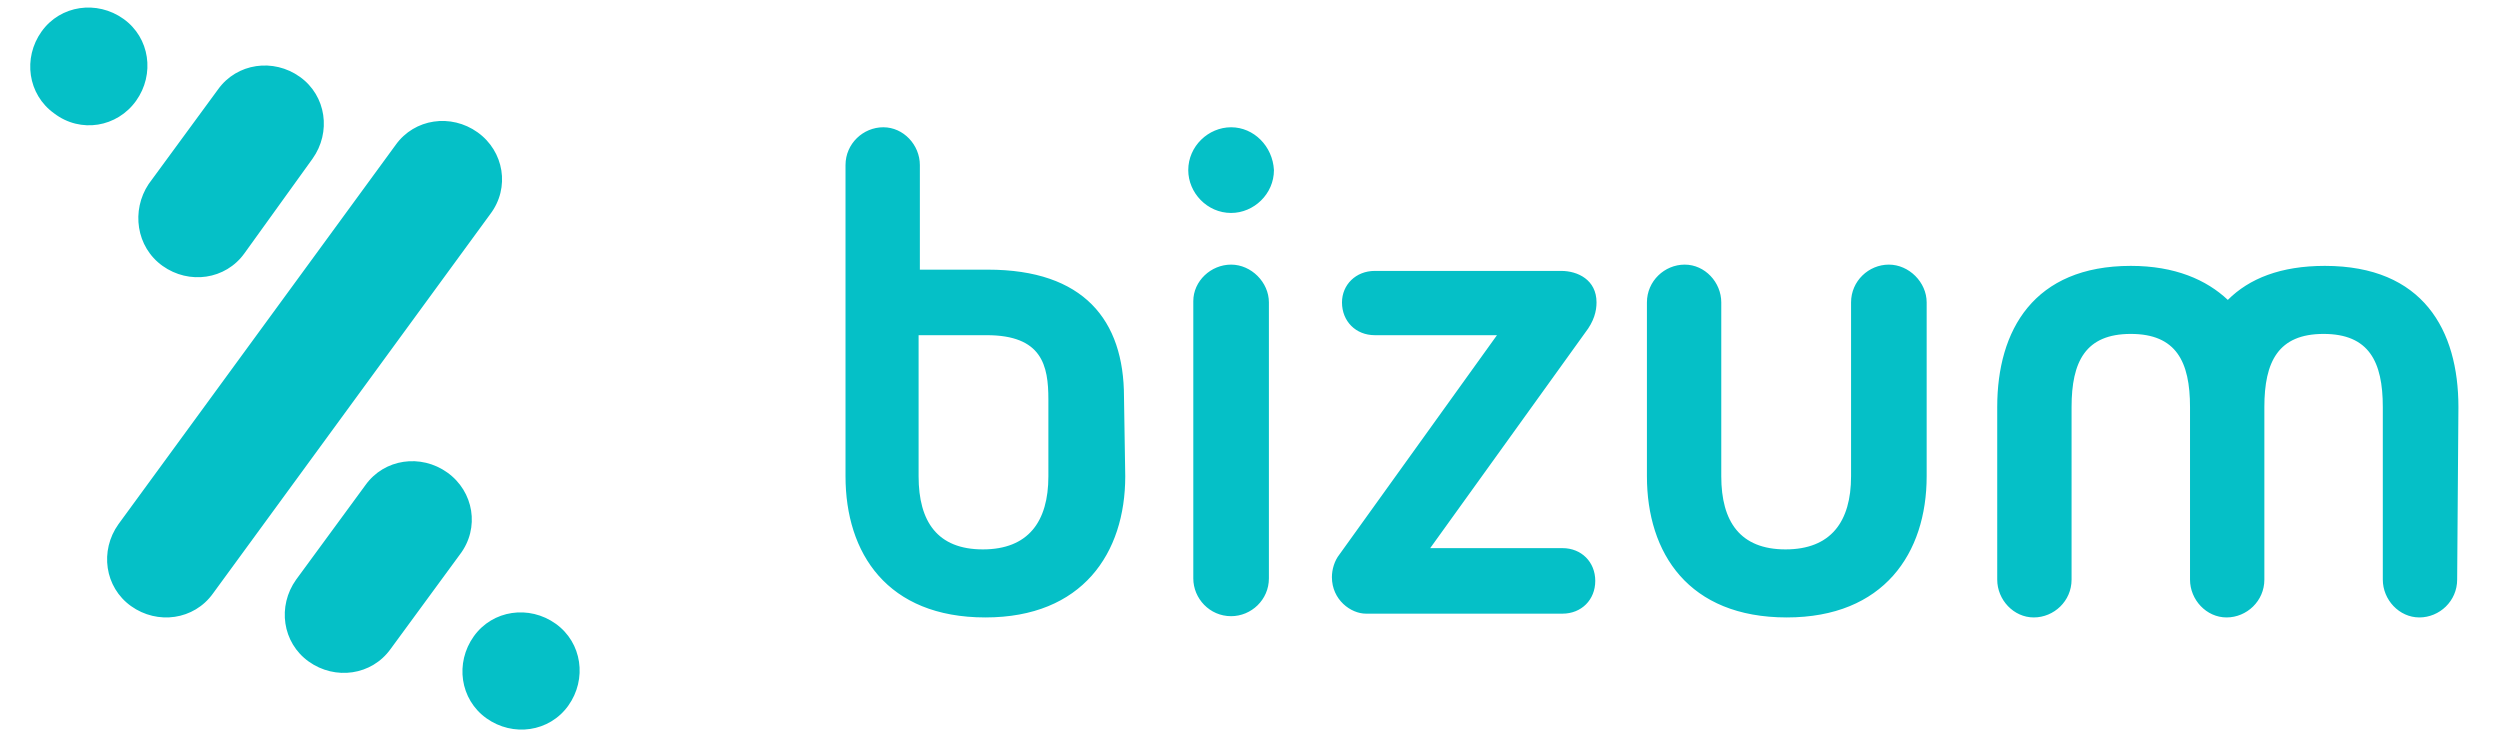 <?xml version="1.0" encoding="utf-8"?>
<!-- Generator: Adobe Illustrator 25.2.3, SVG Export Plug-In . SVG Version: 6.00 Build 0)  -->
<svg version="1.1" id="Capa_1" xmlns="http://www.w3.org/2000/svg" xmlns:xlink="http://www.w3.org/1999/xlink" x="0px" y="0px"
	 viewBox="0 0 198.4 58.6" style="enable-background:new 0 0 198.4 58.6;" xml:space="preserve">
<style type="text/css">
	.st0{fill-rule:evenodd;clip-rule:evenodd;fill:#05C0C7;}
</style>
<path class="st0" d="M97.7,21c-1.6,0-3,1.3-3,2.9v22c0,1.6,1.3,3,3,3c1.6,0,3-1.3,3-3V24C100.7,22.4,99.3,21,97.7,21z M97.7,10.1
	c-1.8,0-3.4,1.5-3.4,3.4c0,1.8,1.5,3.4,3.4,3.4c1.8,0,3.4-1.5,3.4-3.4C101,11.6,99.5,10.1,97.7,10.1z M126.7,24
	c0-1.8-1.5-2.5-2.8-2.5h-14.8c-1.5,0-2.6,1.1-2.6,2.5c0,1.5,1.1,2.6,2.6,2.6h9.7L106.3,44c-0.4,0.5-0.6,1.2-0.6,1.8
	c0,1.8,1.5,2.9,2.7,2.9h15.6c1.5,0,2.6-1.1,2.6-2.6c0-1.5-1.1-2.6-2.6-2.6h-10.5l12.3-17.1C126.5,25.5,126.7,24.7,126.7,24z
	 M83.2,37.8c0,3.6-1.6,5.8-5.2,5.8c-3.6,0-5.1-2.2-5.1-5.8V26.6h5.4c4.4,0,4.9,2.4,4.9,5.1C83.2,31.6,83.2,37.8,83.2,37.8z
	 M89.2,31.5c0-6.1-3.2-10.1-10.8-10.1H73v-8.3c0-1.6-1.3-3-2.9-3c-1.6,0-3,1.3-3,3v24.7c0,6.1,3.3,11.2,11.1,11.2
	c7.7,0,11.1-5.1,11.1-11.2L89.2,31.5L89.2,31.5z M149.9,21c-1.6,0-3,1.3-3,3v13.8c0,3.6-1.6,5.8-5.2,5.8c-3.6,0-5.1-2.2-5.1-5.8V24
	c0-1.6-1.3-3-2.9-3c-1.6,0-3,1.3-3,3v13.8c0,6.1,3.3,11.2,11.1,11.2c7.7,0,11.1-5.1,11.1-11.2V24C152.9,22.4,151.5,21,149.9,21z
	 M195.1,32.3c0-6.1-2.8-11.2-10.6-11.2c-3.5,0-6,1-7.7,2.7c-1.7-1.6-4.2-2.7-7.7-2.7c-7.7,0-10.6,5.1-10.6,11.2V46
	c0,1.6,1.3,3,2.9,3c1.6,0,3-1.3,3-3V32.3c0-3.6,1.1-5.8,4.7-5.8c3.6,0,4.7,2.2,4.7,5.8V46c0,1.6,1.3,3,2.9,3c1.6,0,3-1.3,3-3V32.3
	c0-3.6,1.1-5.8,4.7-5.8c3.6,0,4.7,2.2,4.7,5.8V46c0,1.6,1.3,3,2.9,3c1.6,0,3-1.3,3-3L195.1,32.3z M12.9,21.1c2.1,1.5,5,1.1,6.5-1
	l5.4-7.5c1.5-2.1,1.1-5-1-6.5c-2.1-1.5-5-1.1-6.5,1l-5.5,7.5C10.4,16.7,10.8,19.6,12.9,21.1z M37.9,10.5c-2.1-1.5-5-1.1-6.5,1
	L9.4,41.6c-1.5,2.1-1.1,5,1,6.5c2.1,1.5,5,1.1,6.5-1L38.9,17C40.5,14.9,40,12,37.9,10.5z M10.8,8c1.5-2.1,1.1-5-1-6.5
	c-2.1-1.5-5-1.1-6.5,1c-1.5,2.1-1.1,5,1,6.5C6.4,10.6,9.3,10.1,10.8,8z M44.1,49.5c-2.1-1.5-5-1.1-6.5,1c-1.5,2.1-1.1,5,1,6.5
	c2.1,1.5,5,1.1,6.5-1C46.6,53.9,46.2,51,44.1,49.5z M35.5,37.5c-2.1-1.5-5-1.1-6.5,1l-5.5,7.5c-1.5,2.1-1.1,5,1,6.5
	c2.1,1.5,5,1.1,6.5-1l5.5-7.5C38.1,41.9,37.6,39,35.5,37.5z"/>
</svg>
